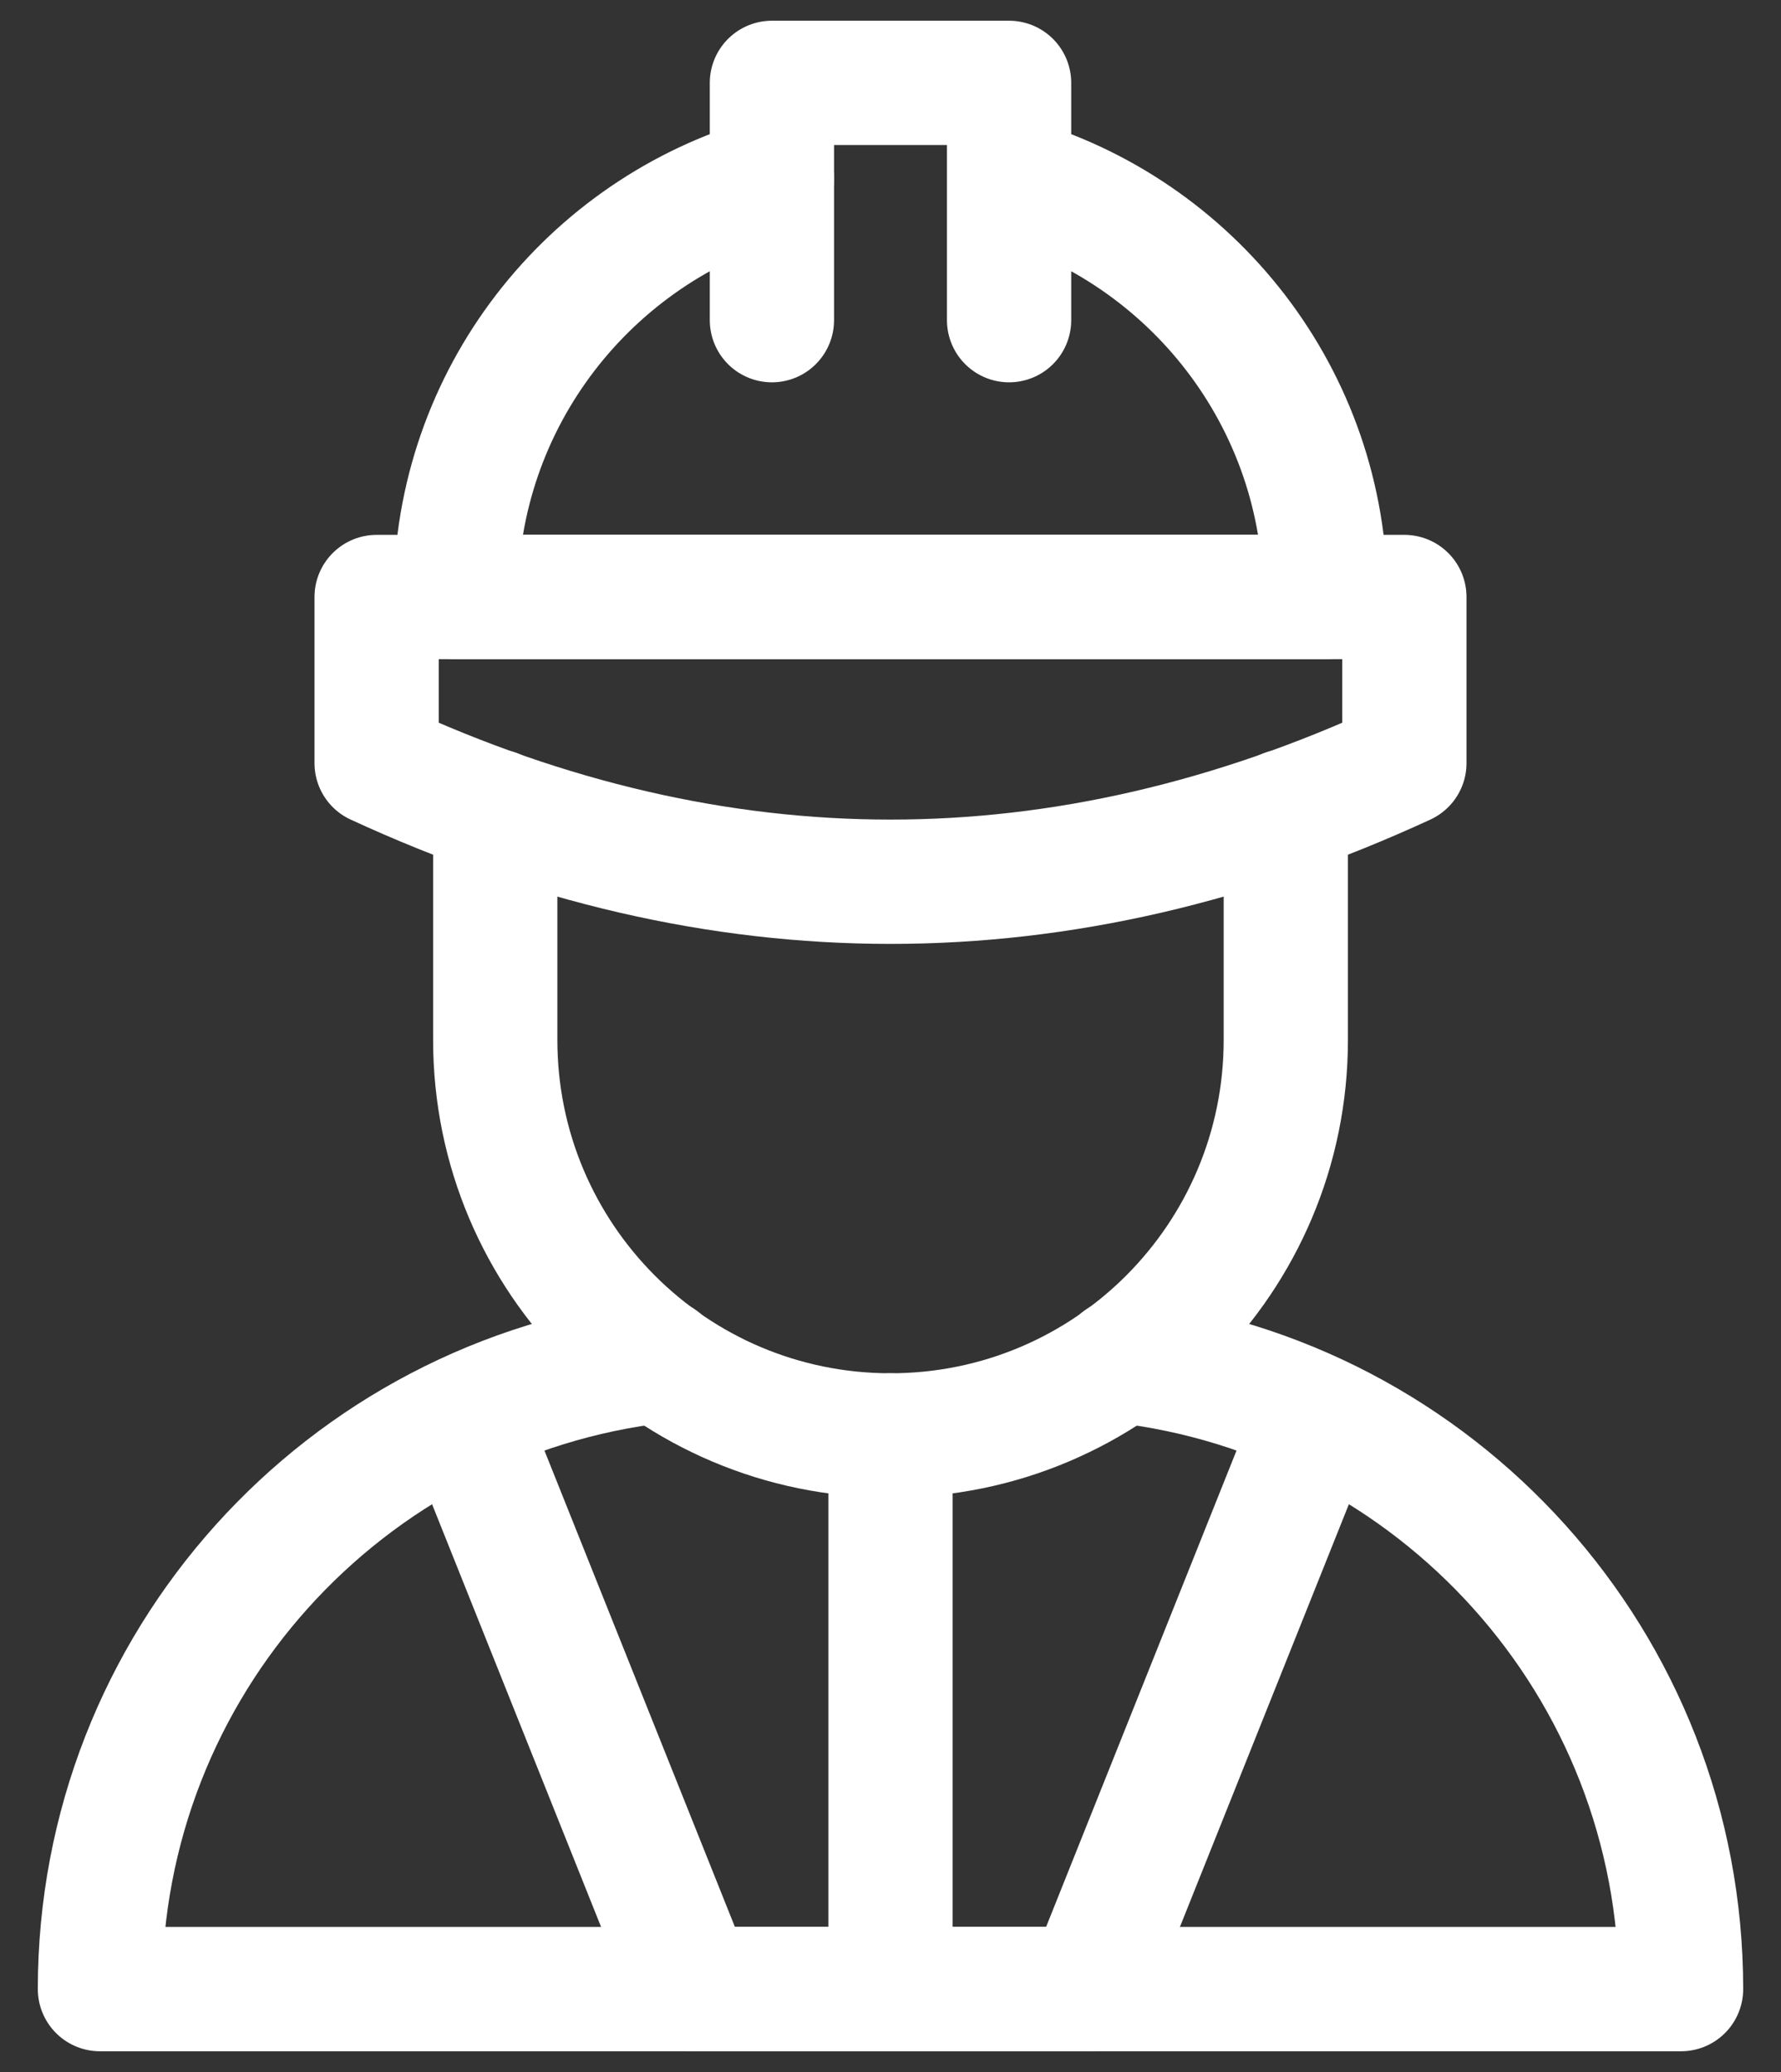 <svg width="43" height="50" viewBox="0 0 43 50" fill="none" xmlns="http://www.w3.org/2000/svg">
<rect x="0" y="0" width="43" height="50" fill="#333333" stroke="none"/>
<path d="M11.957 19.578V25.096C11.957 30.366 16.229 34.639 21.5 34.639C26.771 34.639 31.044 30.366 31.044 25.096V19.578" stroke="white" stroke-width="3" stroke-miterlimit="10" stroke-linecap="round" stroke-linejoin="round"/>
<path d="M33.907 14.407H9.093V18.415C17.364 22.232 25.636 22.232 33.907 18.415V14.407Z" stroke="white" stroke-width="3" stroke-miterlimit="10" stroke-linecap="round" stroke-linejoin="round"/>
<path d="M24.363 4.314V2H18.637V4.314C14.233 5.562 11.002 9.603 11.002 14.406H31.998C31.998 9.603 28.767 5.562 24.363 4.314ZM24.363 4.314V7.726" stroke="white" stroke-width="3" stroke-miterlimit="10" stroke-linecap="round" stroke-linejoin="round"/>
<path d="M18.637 7.726V4.314" stroke="white" stroke-width="3" stroke-miterlimit="10" stroke-linecap="round" stroke-linejoin="round"/>
<path d="M11.203 34.188L16.728 48H26.272L31.796 34.188" stroke="white" stroke-width="3" stroke-miterlimit="10" stroke-linecap="round" stroke-linejoin="round"/>
<path d="M21.5 48V34.639" stroke="white" stroke-width="3" stroke-miterlimit="10" stroke-linecap="round" stroke-linejoin="round"/>
<path d="M15.935 32.838C8.326 33.706 2.413 40.159 2.413 48V48H40.587V48C40.587 40.159 34.674 33.706 27.065 32.838" stroke="white" stroke-width="3" stroke-miterlimit="10" stroke-linecap="round" stroke-linejoin="round"/>
</svg>
